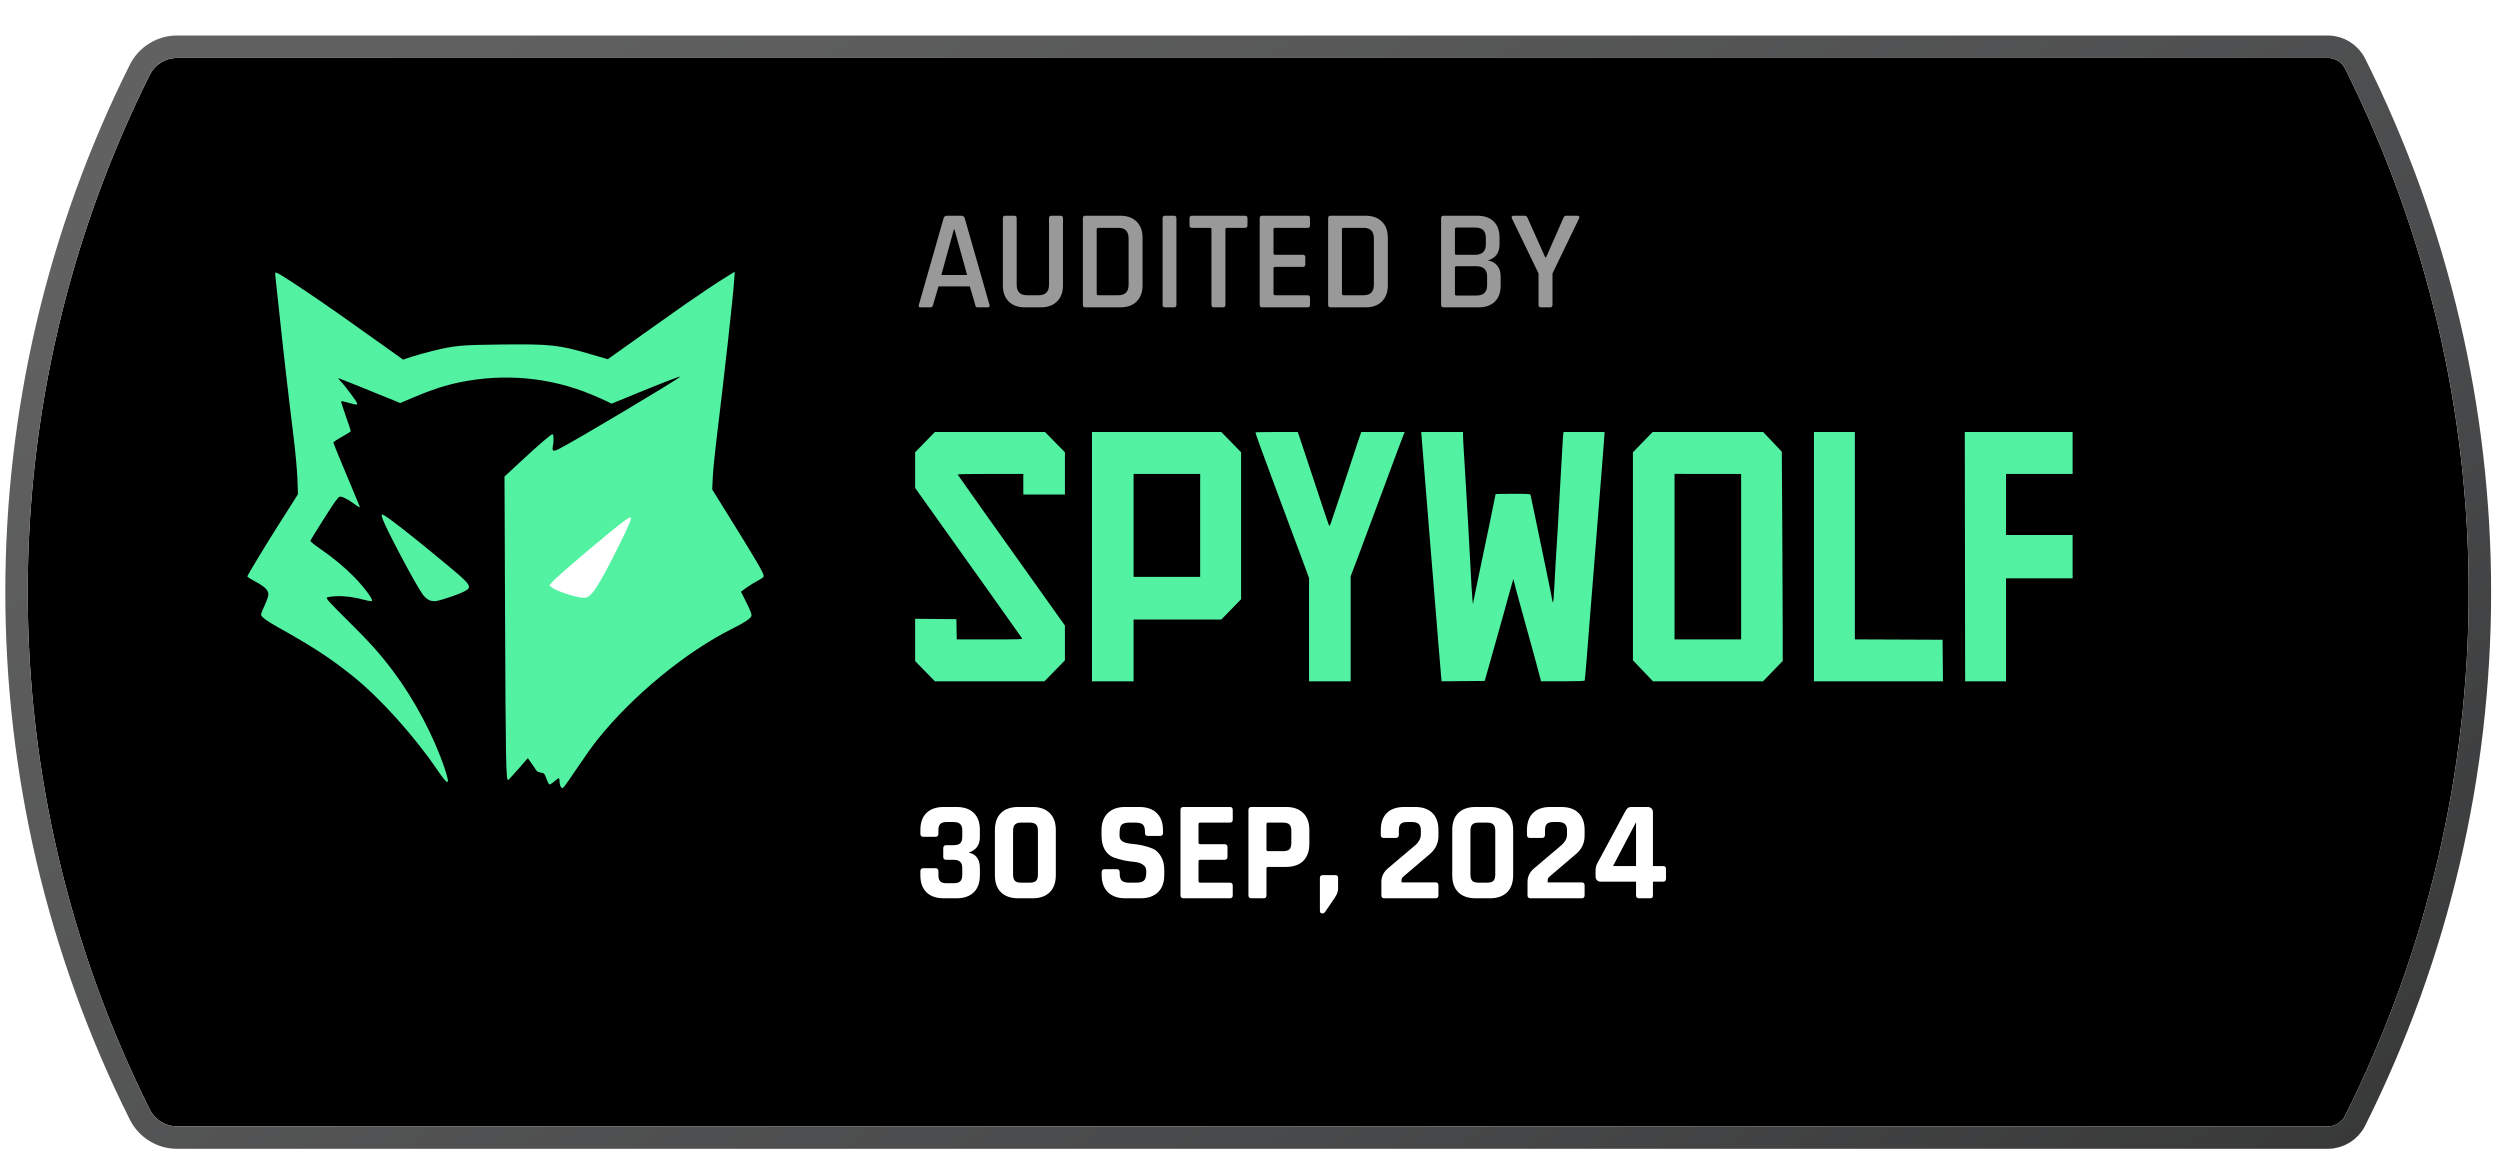 <svg width="223" height="103" viewBox="0 0 223 103" fill="none" xmlns="http://www.w3.org/2000/svg">
<g filter="url(#filter0_d_382_3562)">
<path d="M13.369 3.501C13.829 2.581 14.77 2 15.798 2H207.629C208.288 2 208.891 2.372 209.185 2.962V2.962C223.882 32.355 223.882 66.952 209.185 96.345V96.345C208.891 96.934 208.288 97.307 207.629 97.307H15.798C14.77 97.307 13.829 96.726 13.369 95.806V95.806C-1.158 66.752 -1.158 32.555 13.369 3.501V3.501Z" fill="black"/>
<path d="M207.629 1H15.798C14.391 1 13.104 1.795 12.475 3.054C-2.193 32.389 -2.193 66.918 12.475 96.253C13.104 97.512 14.391 98.307 15.798 98.307H207.629C208.667 98.307 209.616 97.721 210.08 96.792C224.917 67.118 224.917 32.189 210.08 2.515C209.616 1.586 208.667 1 207.629 1Z" stroke="url(#paint0_linear_382_3562)" stroke-width="2"/>
</g>
<path fill-rule="evenodd" clip-rule="evenodd" d="M82.51 39.439L81.629 40.342V41.933V43.524L83.496 46.145C84.523 47.587 85.687 49.223 86.083 49.78C86.478 50.338 87.382 51.606 88.092 52.599C89.23 54.193 90.909 56.562 91.148 56.91C91.232 57.032 91.199 57.034 88.288 57.034H85.344L85.327 56.131L85.31 55.228L83.469 55.212L81.629 55.195V57.081V58.968L82.511 59.87L83.394 60.772H88.281H93.168L94.08 59.836L94.991 58.901V57.349V55.797L94.269 54.784C88.645 46.892 85.513 42.481 85.44 42.352C85.404 42.289 86.001 42.273 88.337 42.273H91.279V43.191V44.11H93.135H94.991L94.991 42.225L94.99 40.341L94.104 39.438L93.218 38.535H88.304H83.39L82.51 39.439ZM97.404 49.653V60.772H99.26H101.116V58.016V55.26H105.029H108.943L109.824 54.356L110.704 53.453V46.896V40.339L109.822 39.437L108.94 38.535H103.172H97.404V49.653ZM111.991 38.569C111.959 38.602 112.606 40.388 113.95 43.983C115.096 47.047 116.138 49.846 116.452 50.704L116.767 51.564V56.168V60.772H118.623H120.479V56.091V51.411L121.039 49.93C121.348 49.116 121.846 47.78 122.147 46.961C122.449 46.142 123.015 44.617 123.406 43.572C123.797 42.526 124.329 41.094 124.588 40.39C124.848 39.685 125.114 38.979 125.18 38.822L125.3 38.535H123.362H121.424L121.156 39.311C121.009 39.738 120.786 40.415 120.66 40.816C120.535 41.217 120.091 42.556 119.675 43.793C119.258 45.03 118.847 46.253 118.762 46.51C118.652 46.839 118.591 46.95 118.555 46.885C118.527 46.833 118.278 46.11 118.002 45.277C116.973 42.172 116.715 41.394 116.399 40.436C116.221 39.896 116.004 39.247 115.918 38.995L115.761 38.535H113.892C112.865 38.535 112.009 38.55 111.991 38.569ZM126.811 39.026C126.994 41.353 127.333 45.549 127.562 48.323C127.871 52.068 128.054 54.301 128.333 57.762C128.437 59.052 128.538 60.257 128.557 60.44L128.592 60.773L130.515 60.757L132.438 60.74L133.046 58.586C133.814 55.867 134.397 53.776 134.716 52.6C134.966 51.676 135.017 51.532 135.017 51.742C135.017 51.806 135.338 53.015 135.732 54.43C136.715 57.97 137.005 59.025 137.25 59.964L137.46 60.771L139.395 60.772C140.888 60.772 141.337 60.754 141.358 60.693C141.383 60.618 141.637 57.552 141.854 54.69C141.909 53.976 141.992 52.935 142.04 52.377C142.088 51.82 142.268 49.568 142.439 47.373C142.61 45.178 142.834 42.37 142.937 41.133C143.039 39.896 143.123 38.805 143.122 38.709L143.121 38.535H141.297H139.473L139.445 38.678C139.43 38.756 139.372 39.661 139.317 40.689C139.262 41.717 139.205 42.715 139.191 42.906C139.176 43.098 139.135 43.825 139.1 44.522C139.064 45.219 139.008 46.231 138.974 46.771C138.941 47.311 138.899 47.995 138.881 48.291C138.864 48.587 138.809 49.457 138.76 50.224C138.712 50.99 138.653 52.059 138.63 52.599C138.607 53.139 138.565 53.624 138.537 53.676C138.493 53.756 138.484 53.753 138.483 53.66C138.481 53.557 137.883 50.63 137.218 47.468C137.067 46.754 136.857 45.741 136.75 45.219C136.643 44.696 136.542 44.219 136.525 44.158C136.496 44.056 136.366 44.047 134.951 44.047C134.102 44.047 133.408 44.058 133.408 44.071C133.408 44.133 132.402 48.994 131.859 51.554C131.66 52.495 131.472 53.407 131.442 53.581L131.387 53.898L131.347 53.55C131.306 53.192 131.251 52.242 131.089 49.147C131.038 48.171 130.982 47.13 130.964 46.834C130.906 45.877 130.754 43.298 130.656 41.608C130.603 40.702 130.548 39.804 130.533 39.612C130.518 39.42 130.505 39.1 130.503 38.899L130.501 38.535H128.637H126.773L126.811 39.026ZM146.538 39.439L145.657 40.342L145.658 49.623L145.658 58.903L146.551 59.837L147.444 60.772H152.353H157.262L158.141 59.864L159.019 58.956V56.2C159.019 54.684 159.001 50.484 158.978 46.866L158.937 40.289L158.104 39.412L157.271 38.535H152.345H147.418L146.538 39.439ZM161.803 49.653V60.772H167.557H173.312L173.295 58.919L173.279 57.066L169.366 57.049L165.453 57.033V47.784V38.535H163.628H161.803V49.653ZM175.274 49.653L175.29 60.772H177.115H178.939V56.179V51.586H181.909H184.878V49.653V47.721H181.909H178.939V44.997V42.273H181.909H184.878V40.404V38.535H180.068H175.258L175.274 49.653ZM101.116 46.866V51.459H104.085H107.055V46.866V42.273H104.085H101.116V46.866ZM149.369 49.652V57.034H152.338H155.308V49.656V42.278L152.338 42.274L149.369 42.271V49.652Z" fill="#53F1A2"/>
<path d="M138.266 27.415H137.453C137.309 27.415 137.237 27.343 137.237 27.199V24.391L134.86 19.473C134.826 19.405 134.826 19.35 134.86 19.308C134.894 19.265 134.941 19.244 135 19.244H136.017C136.127 19.244 136.212 19.316 136.271 19.46L137.834 22.955H137.91L139.448 19.46C139.499 19.316 139.583 19.244 139.702 19.244H140.719C140.786 19.244 140.833 19.265 140.858 19.308C140.892 19.35 140.892 19.405 140.858 19.473L138.482 24.391V27.199C138.482 27.343 138.41 27.415 138.266 27.415Z" fill="white" fill-opacity="0.6"/>
<path d="M129.919 26.36H131.698C132.334 26.36 132.651 26.055 132.651 25.445V24.658C132.651 24.048 132.317 23.743 131.648 23.743H129.919C129.826 23.743 129.78 23.785 129.78 23.87V26.233C129.78 26.318 129.826 26.36 129.919 26.36ZM129.919 22.726H131.571C132.215 22.726 132.537 22.417 132.537 21.798V21.214C132.537 20.604 132.224 20.299 131.597 20.299H129.919C129.826 20.299 129.78 20.341 129.78 20.426V22.599C129.78 22.684 129.826 22.726 129.919 22.726ZM128.547 27.199V19.46C128.547 19.316 128.619 19.244 128.763 19.244H131.775C132.402 19.244 132.889 19.414 133.236 19.752C133.583 20.091 133.757 20.57 133.757 21.188V21.811C133.757 22.548 133.41 23.023 132.715 23.234C133.045 23.277 133.316 23.421 133.528 23.666C133.749 23.912 133.859 24.242 133.859 24.658V25.471C133.859 26.089 133.685 26.568 133.338 26.907C132.99 27.246 132.507 27.415 131.889 27.415H128.763C128.619 27.415 128.547 27.343 128.547 27.199Z" fill="white" fill-opacity="0.6"/>
<path d="M119.842 26.335H121.634C122.244 26.335 122.549 26.021 122.549 25.395V21.265C122.549 20.638 122.244 20.324 121.634 20.324H119.842C119.749 20.324 119.702 20.367 119.702 20.451V26.195C119.702 26.288 119.749 26.335 119.842 26.335ZM118.47 27.199V19.46C118.47 19.316 118.542 19.244 118.686 19.244H121.812C122.43 19.244 122.913 19.418 123.26 19.765C123.616 20.104 123.794 20.587 123.794 21.214V25.445C123.794 26.064 123.616 26.547 123.26 26.894C122.913 27.241 122.43 27.415 121.812 27.415H118.686C118.542 27.415 118.47 27.343 118.47 27.199Z" fill="white" fill-opacity="0.6"/>
<path d="M116.648 27.415H112.581C112.437 27.415 112.365 27.343 112.365 27.199V19.46C112.365 19.316 112.437 19.244 112.581 19.244H116.648C116.783 19.244 116.851 19.316 116.851 19.46V20.108C116.851 20.252 116.783 20.324 116.648 20.324H113.75C113.649 20.324 113.598 20.367 113.598 20.451V22.599C113.598 22.684 113.649 22.726 113.75 22.726H116.203C116.355 22.726 116.432 22.798 116.432 22.942V23.59C116.432 23.734 116.355 23.806 116.203 23.806H113.75C113.649 23.806 113.598 23.849 113.598 23.933V26.195C113.598 26.288 113.649 26.335 113.75 26.335H116.648C116.783 26.335 116.851 26.407 116.851 26.551V27.199C116.851 27.343 116.783 27.415 116.648 27.415Z" fill="white" fill-opacity="0.6"/>
<path d="M109.091 27.415H108.29C108.138 27.415 108.061 27.343 108.061 27.199V20.451C108.061 20.367 108.019 20.324 107.934 20.324H106.333C106.181 20.324 106.104 20.252 106.104 20.108V19.46C106.104 19.316 106.181 19.244 106.333 19.244H111.048C111.2 19.244 111.276 19.316 111.276 19.46V20.108C111.276 20.252 111.2 20.324 111.048 20.324H109.447C109.353 20.324 109.307 20.367 109.307 20.451V27.199C109.307 27.343 109.235 27.415 109.091 27.415Z" fill="white" fill-opacity="0.6"/>
<path d="M104.937 19.46V27.199C104.937 27.343 104.865 27.415 104.721 27.415H103.92C103.776 27.415 103.704 27.343 103.704 27.199V19.46C103.704 19.316 103.776 19.244 103.92 19.244H104.721C104.865 19.244 104.937 19.316 104.937 19.46Z" fill="white" fill-opacity="0.6"/>
<path d="M97.964 26.335H99.756C100.366 26.335 100.671 26.021 100.671 25.395V21.265C100.671 20.638 100.366 20.324 99.756 20.324H97.964C97.871 20.324 97.824 20.367 97.824 20.451V26.195C97.824 26.288 97.871 26.335 97.964 26.335ZM96.592 27.199V19.46C96.592 19.316 96.664 19.244 96.808 19.244H99.934C100.552 19.244 101.035 19.418 101.383 19.765C101.738 20.104 101.916 20.587 101.916 21.214V25.445C101.916 26.064 101.738 26.547 101.383 26.894C101.035 27.241 100.552 27.415 99.934 27.415H96.808C96.664 27.415 96.592 27.343 96.592 27.199Z" fill="white" fill-opacity="0.6"/>
<path d="M93.788 19.244H94.589C94.741 19.244 94.818 19.312 94.818 19.448V25.445C94.818 26.064 94.64 26.547 94.284 26.894C93.937 27.241 93.454 27.415 92.835 27.415H91.425C90.806 27.415 90.323 27.241 89.976 26.894C89.629 26.547 89.455 26.064 89.455 25.445V19.46C89.455 19.316 89.527 19.244 89.671 19.244H90.472C90.616 19.244 90.688 19.316 90.688 19.46V25.395C90.688 26.021 90.993 26.335 91.603 26.335H92.645C93.263 26.335 93.572 26.021 93.572 25.395V19.46C93.572 19.316 93.644 19.244 93.788 19.244Z" fill="white" fill-opacity="0.6"/>
<path d="M83.002 27.415H82.087C81.968 27.415 81.926 27.343 81.96 27.199L84.171 19.46C84.213 19.316 84.315 19.244 84.476 19.244H85.746C85.916 19.244 86.017 19.316 86.051 19.46L88.263 27.199C88.296 27.343 88.25 27.415 88.123 27.415H87.221C87.144 27.415 87.089 27.402 87.055 27.377C87.03 27.343 87.009 27.284 86.992 27.199L86.509 25.547H83.713L83.23 27.199C83.196 27.343 83.12 27.415 83.002 27.415ZM85.086 20.464L83.967 24.53H86.267L85.136 20.464H85.086Z" fill="white" fill-opacity="0.6"/>
<path d="M84.403 75.39H85.049C85.328 75.39 85.526 75.335 85.644 75.225C85.771 75.107 85.834 74.917 85.834 74.655V74.06C85.834 73.798 85.771 73.612 85.644 73.502C85.526 73.384 85.328 73.325 85.049 73.325H84.441C84.171 73.325 83.981 73.384 83.871 73.502C83.761 73.612 83.706 73.798 83.706 74.06V74.376C83.706 74.554 83.618 74.642 83.44 74.642H82.364C82.186 74.642 82.098 74.554 82.098 74.376V74.034C82.098 73.376 82.279 72.869 82.642 72.514C83.005 72.16 83.52 71.982 84.188 71.982H85.315C85.982 71.982 86.497 72.16 86.86 72.514C87.223 72.869 87.405 73.376 87.405 74.034V74.668C87.405 75.377 87.071 75.837 86.404 76.048C87.071 76.192 87.405 76.652 87.405 77.429V78.075C87.405 78.734 87.223 79.24 86.86 79.595C86.497 79.95 85.982 80.127 85.315 80.127H84.188C83.52 80.127 83.005 79.95 82.642 79.595C82.279 79.24 82.098 78.734 82.098 78.075V77.72C82.098 77.534 82.186 77.442 82.364 77.442H83.44C83.618 77.442 83.706 77.534 83.706 77.72V78.05C83.706 78.32 83.761 78.51 83.871 78.62C83.981 78.729 84.171 78.784 84.441 78.784H85.049C85.328 78.784 85.526 78.729 85.644 78.62C85.771 78.501 85.834 78.311 85.834 78.05V77.429C85.834 77.167 85.771 76.981 85.644 76.872C85.526 76.753 85.328 76.694 85.049 76.694H84.403C84.226 76.694 84.137 76.606 84.137 76.428V75.668C84.137 75.483 84.226 75.39 84.403 75.39ZM91.101 78.734H91.848C92.118 78.734 92.308 78.679 92.418 78.569C92.528 78.451 92.583 78.257 92.583 77.986V74.123C92.583 73.853 92.528 73.663 92.418 73.553C92.308 73.435 92.118 73.376 91.848 73.376H91.101C90.831 73.376 90.641 73.435 90.531 73.553C90.421 73.663 90.366 73.853 90.366 74.123V77.986C90.366 78.257 90.421 78.451 90.531 78.569C90.641 78.679 90.831 78.734 91.101 78.734ZM92.102 80.127H90.835C90.168 80.127 89.653 79.95 89.29 79.595C88.927 79.24 88.745 78.729 88.745 78.062V74.047C88.745 73.38 88.927 72.869 89.29 72.514C89.653 72.16 90.168 71.982 90.835 71.982H92.102C92.76 71.982 93.271 72.164 93.634 72.527C93.997 72.882 94.179 73.388 94.179 74.047V78.062C94.179 78.721 93.997 79.232 93.634 79.595C93.271 79.95 92.76 80.127 92.102 80.127ZM98.269 78.05V77.796C98.269 77.619 98.357 77.53 98.534 77.53H99.611C99.788 77.53 99.877 77.619 99.877 77.796V77.898C99.877 78.219 99.941 78.438 100.067 78.556C100.194 78.674 100.426 78.734 100.764 78.734H101.359C101.688 78.734 101.916 78.67 102.043 78.544C102.178 78.417 102.246 78.18 102.246 77.834V77.682C102.246 77.437 102.144 77.252 101.942 77.125C101.748 76.99 101.503 76.91 101.207 76.884C100.912 76.859 100.591 76.812 100.244 76.745C99.907 76.669 99.59 76.576 99.294 76.466C98.999 76.348 98.75 76.124 98.547 75.795C98.353 75.457 98.256 75.026 98.256 74.503V74.06C98.256 73.401 98.442 72.89 98.813 72.527C99.185 72.164 99.7 71.982 100.358 71.982H101.625C102.292 71.982 102.812 72.164 103.183 72.527C103.555 72.89 103.74 73.401 103.74 74.06V74.3C103.74 74.478 103.652 74.566 103.474 74.566H102.398C102.22 74.566 102.132 74.478 102.132 74.3V74.224C102.132 73.895 102.068 73.671 101.942 73.553C101.815 73.435 101.583 73.376 101.245 73.376H100.751C100.405 73.376 100.168 73.443 100.042 73.578C99.924 73.705 99.865 73.958 99.865 74.338V74.579C99.865 74.976 100.211 75.204 100.903 75.263C101.621 75.322 102.258 75.466 102.816 75.694C103.111 75.82 103.356 76.048 103.55 76.378C103.753 76.698 103.854 77.112 103.854 77.619V78.05C103.854 78.708 103.669 79.219 103.297 79.582C102.926 79.945 102.41 80.127 101.752 80.127H100.371C99.713 80.127 99.197 79.945 98.826 79.582C98.454 79.219 98.269 78.708 98.269 78.05ZM109.707 80.127H105.565C105.388 80.127 105.299 80.038 105.299 79.861V72.248C105.299 72.071 105.388 71.982 105.565 71.982H109.707C109.876 71.982 109.961 72.071 109.961 72.248V73.11C109.961 73.287 109.876 73.376 109.707 73.376H107.06C106.959 73.376 106.908 73.422 106.908 73.515V75.162C106.908 75.254 106.959 75.301 107.06 75.301H109.226C109.403 75.301 109.492 75.39 109.492 75.567V76.428C109.492 76.606 109.403 76.694 109.226 76.694H107.06C106.959 76.694 106.908 76.741 106.908 76.834V78.594C106.908 78.687 106.959 78.734 107.06 78.734H109.707C109.876 78.734 109.961 78.822 109.961 79V79.861C109.961 80.038 109.876 80.127 109.707 80.127ZM112.703 80.127H111.626C111.449 80.127 111.36 80.038 111.36 79.861V72.248C111.36 72.071 111.449 71.982 111.626 71.982H114.717C115.376 71.982 115.887 72.164 116.25 72.527C116.613 72.882 116.794 73.388 116.794 74.047V75.263C116.794 75.922 116.613 76.433 116.25 76.796C115.887 77.15 115.376 77.328 114.717 77.328H113.121C113.02 77.328 112.969 77.374 112.969 77.467V79.861C112.969 80.038 112.88 80.127 112.703 80.127ZM113.108 75.922H114.451C114.721 75.922 114.911 75.867 115.021 75.757C115.131 75.639 115.186 75.449 115.186 75.187V74.123C115.186 73.853 115.131 73.663 115.021 73.553C114.911 73.435 114.721 73.376 114.451 73.376H113.108C113.016 73.376 112.969 73.422 112.969 73.515V75.782C112.969 75.875 113.016 75.922 113.108 75.922ZM119.357 78.303V79.291C119.357 79.519 119.259 79.781 119.065 80.076L118.191 81.356C118.132 81.44 118.052 81.482 117.951 81.482C117.807 81.482 117.735 81.398 117.735 81.229V78.316C117.735 78.147 117.82 78.062 117.989 78.062H119.116C119.276 78.062 119.357 78.142 119.357 78.303ZM123.218 79.861V78.658C123.218 78.176 123.425 77.767 123.838 77.429L126.169 75.453C126.549 75.141 126.739 74.803 126.739 74.44V74.06C126.739 73.798 126.676 73.612 126.549 73.502C126.431 73.384 126.232 73.325 125.954 73.325H125.51C125.24 73.325 125.05 73.384 124.94 73.502C124.831 73.612 124.776 73.798 124.776 74.06V74.465C124.776 74.651 124.687 74.744 124.51 74.744H123.433C123.256 74.744 123.167 74.651 123.167 74.465V74.034C123.167 73.376 123.349 72.869 123.712 72.514C124.075 72.16 124.59 71.982 125.257 71.982H126.22C126.887 71.982 127.402 72.16 127.765 72.514C128.128 72.869 128.31 73.376 128.31 74.034V74.541C128.31 75.2 128.056 75.744 127.55 76.175L125.168 78.202C125.067 78.294 125.016 78.396 125.016 78.506V78.708H128.044C128.221 78.708 128.31 78.797 128.31 78.974V79.861C128.31 80.038 128.221 80.127 128.044 80.127H123.484C123.306 80.127 123.218 80.038 123.218 79.861ZM131.896 78.734H132.644C132.914 78.734 133.104 78.679 133.214 78.569C133.324 78.451 133.378 78.257 133.378 77.986V74.123C133.378 73.853 133.324 73.663 133.214 73.553C133.104 73.435 132.914 73.376 132.644 73.376H131.896C131.626 73.376 131.436 73.435 131.326 73.553C131.217 73.663 131.162 73.853 131.162 74.123V77.986C131.162 78.257 131.217 78.451 131.326 78.569C131.436 78.679 131.626 78.734 131.896 78.734ZM132.897 80.127H131.63C130.963 80.127 130.448 79.95 130.085 79.595C129.722 79.24 129.54 78.729 129.54 78.062V74.047C129.54 73.38 129.722 72.869 130.085 72.514C130.448 72.16 130.963 71.982 131.63 71.982H132.897C133.556 71.982 134.067 72.164 134.43 72.527C134.793 72.882 134.974 73.388 134.974 74.047V78.062C134.974 78.721 134.793 79.232 134.43 79.595C134.067 79.95 133.556 80.127 132.897 80.127ZM136.255 79.861V78.658C136.255 78.176 136.462 77.767 136.876 77.429L139.207 75.453C139.587 75.141 139.777 74.803 139.777 74.44V74.06C139.777 73.798 139.713 73.612 139.587 73.502C139.469 73.384 139.27 73.325 138.991 73.325H138.548C138.278 73.325 138.088 73.384 137.978 73.502C137.868 73.612 137.813 73.798 137.813 74.06V74.465C137.813 74.651 137.725 74.744 137.547 74.744H136.471C136.293 74.744 136.205 74.651 136.205 74.465V74.034C136.205 73.376 136.386 72.869 136.749 72.514C137.113 72.16 137.628 71.982 138.295 71.982H139.257C139.925 71.982 140.44 72.16 140.803 72.514C141.166 72.869 141.347 73.376 141.347 74.034V74.541C141.347 75.2 141.094 75.744 140.587 76.175L138.206 78.202C138.105 78.294 138.054 78.396 138.054 78.506V78.708H141.081C141.259 78.708 141.347 78.797 141.347 78.974V79.861C141.347 80.038 141.259 80.127 141.081 80.127H136.521C136.344 80.127 136.255 80.038 136.255 79.861ZM145.935 77.252V73.338L143.883 77.252H145.935ZM147.189 80.127H146.201C146.024 80.127 145.935 80.038 145.935 79.861V78.645H142.794C142.65 78.645 142.536 78.603 142.452 78.518C142.367 78.434 142.325 78.32 142.325 78.176V77.682C142.325 77.429 142.367 77.222 142.452 77.062L144.972 72.375C145.057 72.223 145.133 72.122 145.2 72.071C145.276 72.012 145.386 71.982 145.53 71.982H146.961C147.104 71.982 147.218 72.025 147.303 72.109C147.396 72.193 147.442 72.307 147.442 72.451V77.252H148.354C148.523 77.252 148.608 77.336 148.608 77.505V78.354C148.608 78.548 148.523 78.645 148.354 78.645H147.442V79.861C147.442 79.962 147.421 80.034 147.379 80.076C147.345 80.11 147.282 80.127 147.189 80.127Z" fill="white"/>
<path d="M57.008 42.506V54.371L49.242 56.008L48.272 49.87L57.008 42.506Z" fill="white"/>
<path fill-rule="evenodd" clip-rule="evenodd" d="M24.558 24.328C24.538 24.361 24.555 24.643 24.596 24.955C24.638 25.266 24.785 26.624 24.923 27.971C25.204 30.702 25.743 35.403 26.189 38.996C26.353 40.324 26.503 41.962 26.53 42.724L26.577 44.084L26.044 44.929C25.751 45.394 25.183 46.289 24.781 46.918C23.777 48.488 22.061 51.328 22.061 51.419C22.061 51.46 22.39 51.669 22.792 51.884C23.622 52.327 23.941 52.645 23.939 53.029C23.939 53.171 23.792 53.6 23.613 53.982C23.435 54.364 23.288 54.738 23.288 54.813C23.286 55.013 23.753 55.366 24.784 55.943C27.987 57.737 29.461 58.701 31.498 60.334C33.882 62.243 36.943 65.641 38.983 68.641C40.015 70.157 40.193 70.128 39.66 68.534C38.706 65.683 36.967 62.401 35.072 59.878C33.893 58.306 32.996 57.307 30.974 55.309C29.47 53.824 29.073 53.39 29.151 53.312C29.208 53.255 29.565 53.2 30.005 53.181C30.765 53.148 31.638 53.267 32.628 53.538C32.921 53.618 33.136 53.64 33.182 53.593C33.298 53.477 32.438 52.327 31.59 51.465C30.709 50.569 29.701 49.736 28.514 48.922C28.042 48.598 27.669 48.291 27.683 48.238C27.717 48.12 29.402 45.45 29.84 44.821C30.018 44.565 30.218 44.336 30.285 44.31C30.461 44.242 31.006 44.508 31.609 44.955C31.975 45.226 32.117 45.297 32.085 45.191C32.06 45.107 31.522 43.811 30.889 42.309C30.257 40.807 29.739 39.533 29.739 39.477C29.739 39.421 30.088 39.186 30.515 38.955C30.942 38.724 31.291 38.498 31.291 38.453C31.291 38.407 31.088 37.798 30.839 37.1C30.591 36.401 30.407 35.811 30.43 35.787C30.453 35.764 30.745 35.824 31.079 35.921C31.784 36.126 31.863 36.133 31.863 35.993C31.863 35.866 30.817 34.457 30.41 34.035C30.247 33.866 30.139 33.729 30.17 33.729C30.221 33.729 33.588 35.077 35.066 35.69L35.696 35.951L36.944 35.422C38.481 34.77 39.689 34.376 40.969 34.109C44.988 33.272 49.1 33.655 52.811 35.213C53.35 35.439 53.961 35.71 54.171 35.816L54.551 36.009L56.704 35.126C59.133 34.129 60.628 33.553 60.672 33.598C60.755 33.681 51.263 39.339 49.84 40.055C49.334 40.309 49.223 40.249 49.321 39.772C49.408 39.344 49.394 38.77 49.295 38.736C49.186 38.699 48.146 39.589 46.365 41.242L45.001 42.508L45.049 54.431C45.103 67.907 45.133 69.582 45.322 69.579C45.354 69.579 45.763 69.139 46.23 68.602L47.081 67.626L47.441 68.134C47.638 68.413 47.83 68.692 47.865 68.754C47.901 68.816 48.074 68.89 48.248 68.919C48.549 68.968 48.574 68.995 48.737 69.455C48.832 69.722 48.951 69.954 49.002 69.971C49.053 69.988 49.249 69.87 49.437 69.709C49.625 69.548 49.809 69.417 49.846 69.417C49.883 69.417 49.913 69.557 49.913 69.728C49.913 69.899 49.968 70.11 50.036 70.197C50.155 70.352 50.164 70.349 50.368 70.111C50.483 69.976 51.031 69.186 51.587 68.355C52.142 67.524 52.904 66.458 53.281 65.987C56.406 62.075 61.142 58.175 65.296 56.091C66.458 55.509 66.969 55.167 67.028 54.934C67.063 54.793 66.941 54.467 66.586 53.76L66.095 52.781L66.6 52.411C66.878 52.208 67.335 51.927 67.616 51.786C67.905 51.641 68.126 51.476 68.126 51.406C68.126 51.116 67.579 50.178 64.82 45.738L63.529 43.661L63.58 42.594C63.607 42.008 63.742 40.609 63.879 39.486C64.631 33.323 65.389 26.503 65.485 25.043L65.538 24.238L64.648 24.788C63.836 25.289 62.838 25.955 61.062 27.182C60.702 27.43 59.015 28.625 57.313 29.837L54.217 32.041L53.923 31.957C53.761 31.911 53.114 31.723 52.486 31.538C49.865 30.767 49.033 30.68 44.75 30.729C41.038 30.771 40.564 30.816 38.519 31.32C37.89 31.475 37.057 31.709 36.668 31.841L35.96 32.08L34.299 30.893C30.762 28.364 28.977 27.114 27.207 25.929C25.228 24.602 24.617 24.233 24.558 24.328ZM34.128 46.285C34.424 47.155 37.093 52.185 37.696 53.009C38.046 53.486 38.45 53.687 38.912 53.613C39.366 53.54 40.87 53.031 41.361 52.784C42.168 52.378 42.076 52.221 40.049 50.529C36.826 47.839 34.335 45.897 34.108 45.897C34.016 45.897 34.02 45.967 34.128 46.285ZM55.766 46.407C54.666 47.192 49.76 51.339 49.269 51.9L48.992 52.216L49.228 52.404C49.652 52.742 51.47 53.325 52.113 53.327C52.725 53.33 53.347 52.395 55.185 48.714C56.155 46.77 56.408 46.142 56.221 46.142C56.175 46.142 55.971 46.261 55.766 46.407Z" fill="#53F1A2"/>
<defs>
<filter id="filter0_d_382_3562" x="0.474" y="0" width="221.734" height="102.473" filterUnits="userSpaceOnUse" color-interpolation-filters="sRGB">
<feFlood flood-opacity="0" result="BackgroundImageFix"/>
<feColorMatrix in="SourceAlpha" type="matrix" values="0 0 0 0 0 0 0 0 0 0 0 0 0 0 0 0 0 0 127 0" result="hardAlpha"/>
<feOffset dy="3.167"/>
<feComposite in2="hardAlpha" operator="out"/>
<feColorMatrix type="matrix" values="0 0 0 0 0 0 0 0 0 0 0 0 0 0 0 0 0 0 1 0"/>
<feBlend mode="normal" in2="BackgroundImageFix" result="effect1_dropShadow_382_3562"/>
<feBlend mode="normal" in="SourceGraphic" in2="effect1_dropShadow_382_3562" result="shape"/>
</filter>
<linearGradient id="paint0_linear_382_3562" x1="30.401" y1="2" x2="184.957" y2="232.503" gradientUnits="userSpaceOnUse">
<stop stop-color="#616161"/>
<stop offset="0.45" stop-color="#494A4B"/>
<stop offset="0.816" stop-color="#2B2B2B"/>
</linearGradient>
</defs>
</svg>
